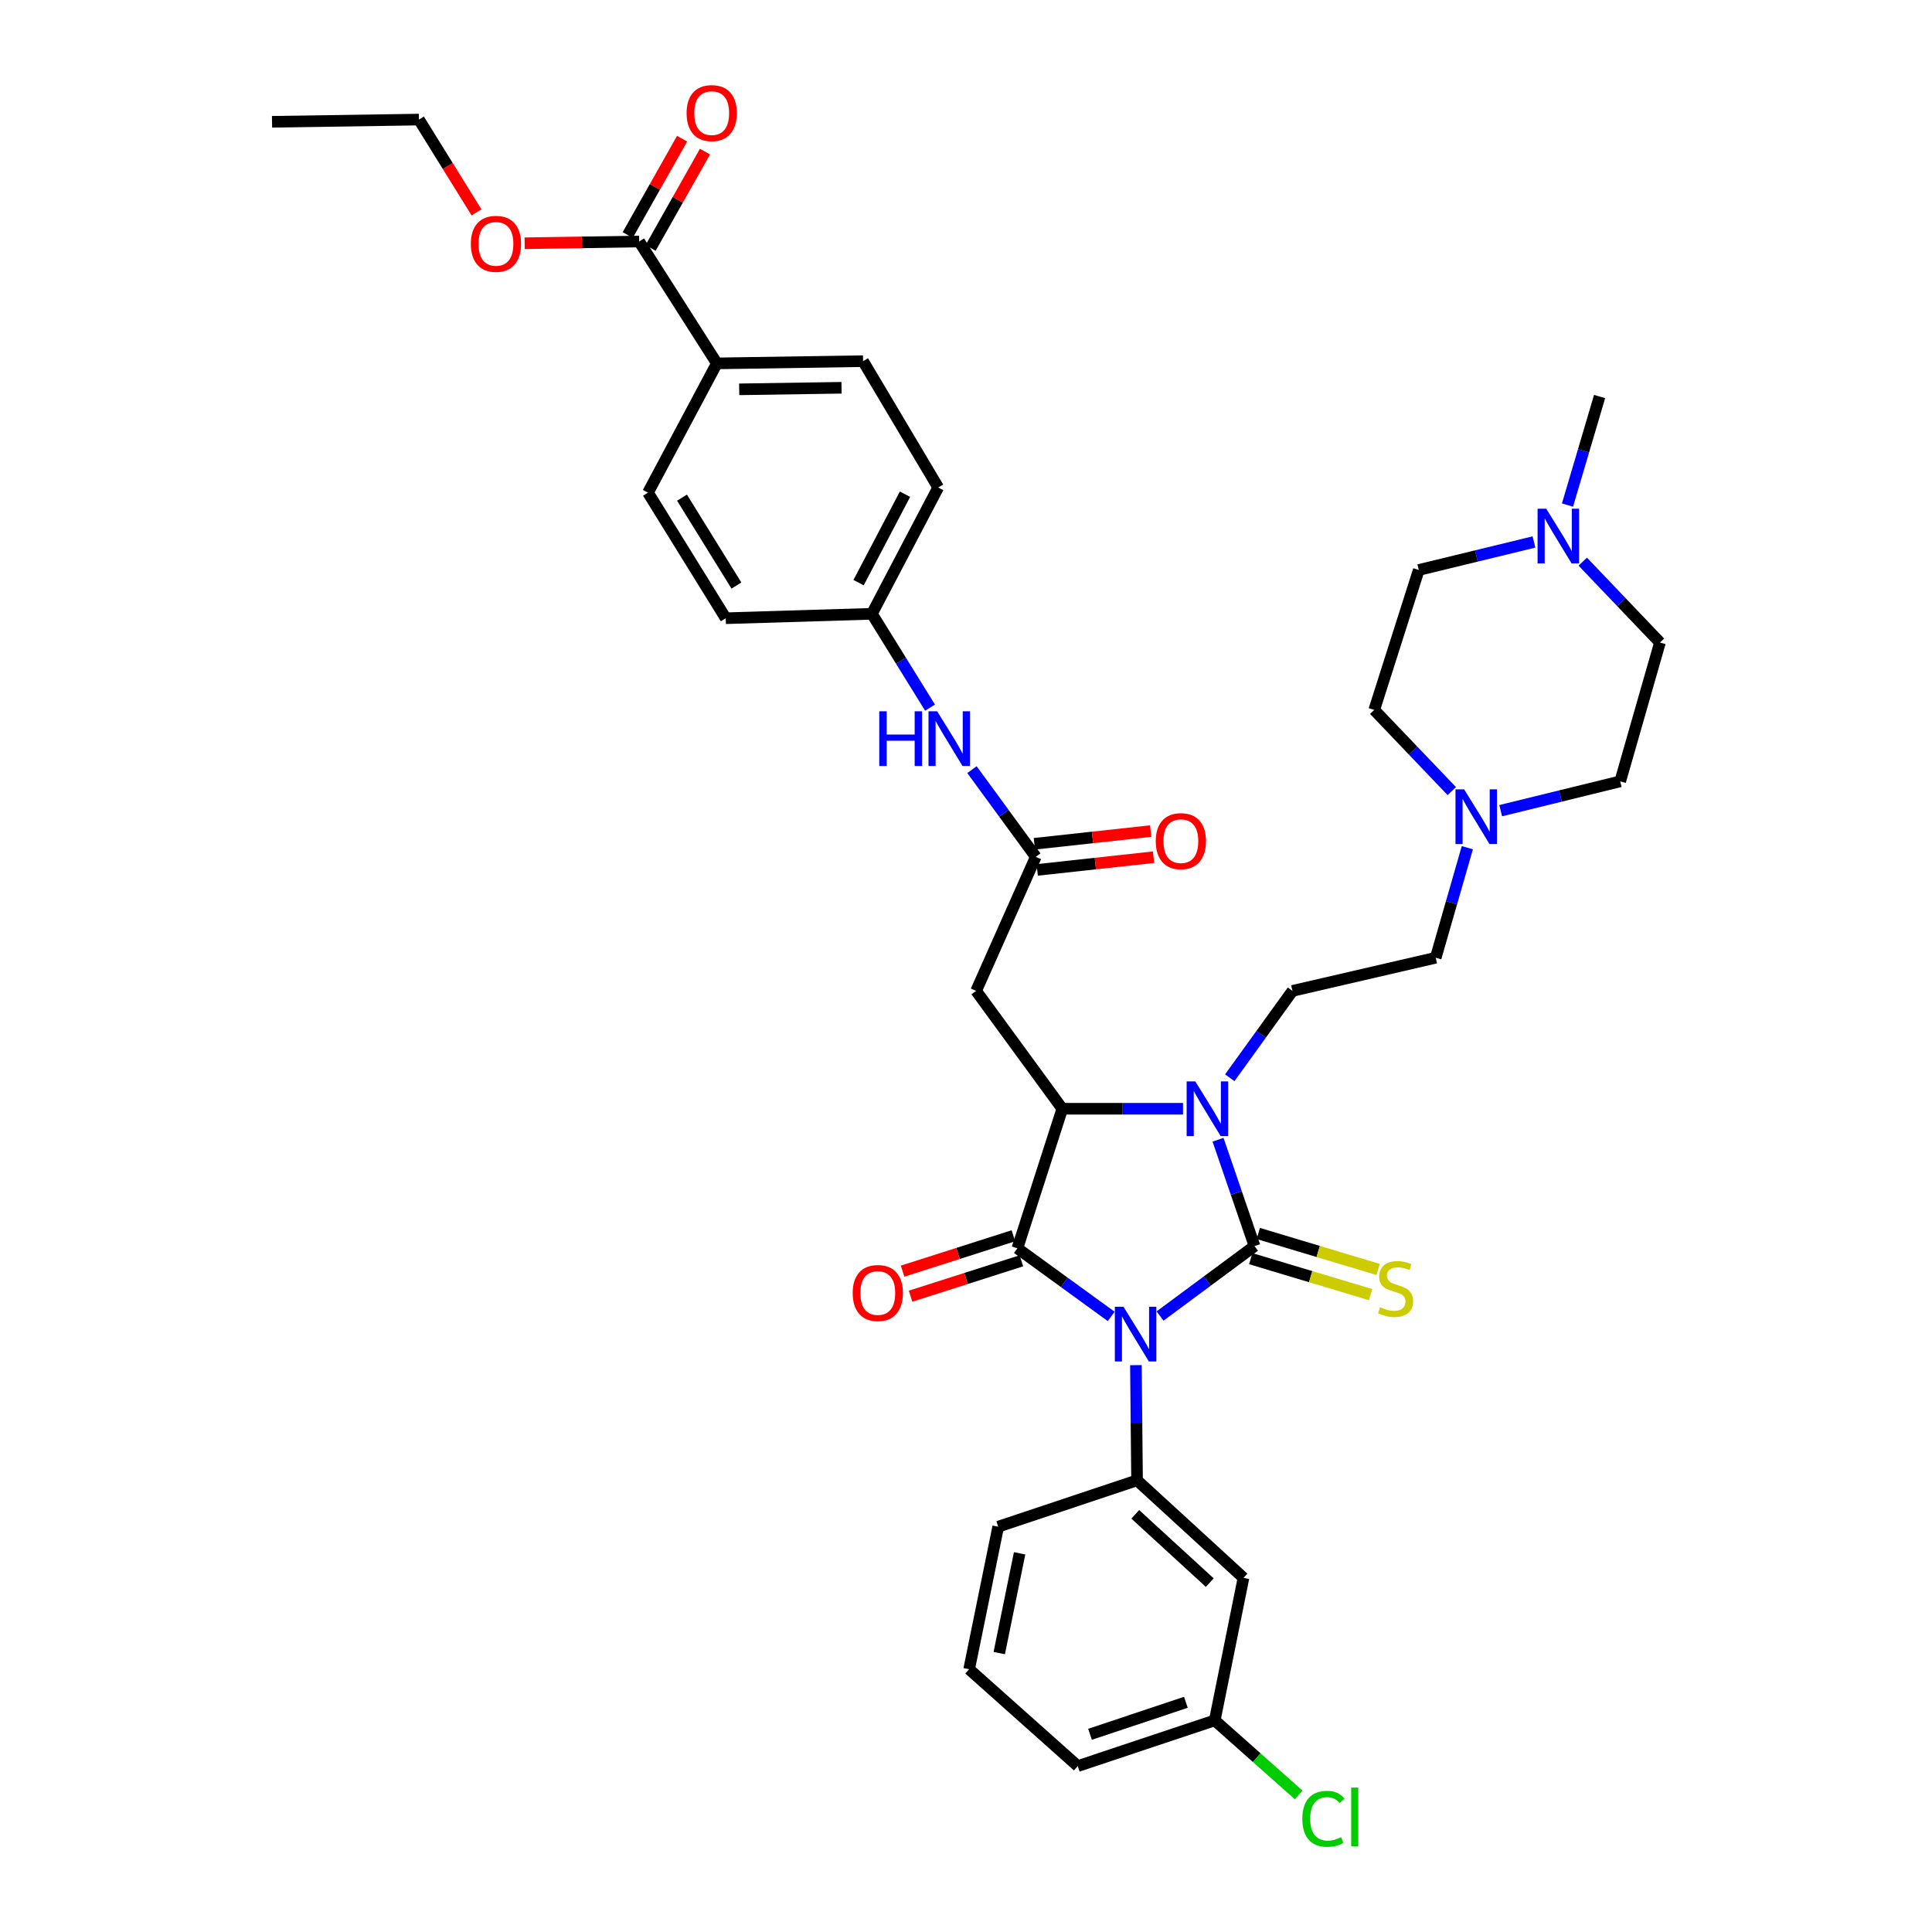<?xml version='1.0' encoding='iso-8859-1'?>
<svg version='1.1' baseProfile='full'
              xmlns='http://www.w3.org/2000/svg'
                      xmlns:rdkit='http://www.rdkit.org/xml'
                      xmlns:xlink='http://www.w3.org/1999/xlink'
                  xml:space='preserve'
width='1000px' height='1000px' viewBox='0 0 1000 1000'>
<!-- END OF HEADER -->
<rect style='opacity:1.0;fill:#FFFFFF;stroke:none' width='1000' height='1000' x='0' y='0'> </rect>
<path class='bond-0' d='M 600.437,681.174 L 624.888,663.07' style='fill:none;fill-rule:evenodd;stroke:#0000FF;stroke-width:6px;stroke-linecap:butt;stroke-linejoin:miter;stroke-opacity:1' />
<path class='bond-0' d='M 624.888,663.07 L 649.338,644.967' style='fill:none;fill-rule:evenodd;stroke:#000000;stroke-width:6px;stroke-linecap:butt;stroke-linejoin:miter;stroke-opacity:1' />
<path class='bond-1' d='M 575.152,681.373 L 550.875,663.744' style='fill:none;fill-rule:evenodd;stroke:#0000FF;stroke-width:6px;stroke-linecap:butt;stroke-linejoin:miter;stroke-opacity:1' />
<path class='bond-1' d='M 550.875,663.744 L 526.598,646.116' style='fill:none;fill-rule:evenodd;stroke:#000000;stroke-width:6px;stroke-linecap:butt;stroke-linejoin:miter;stroke-opacity:1' />
<path class='bond-4' d='M 587.943,706.595 L 588.241,736.403' style='fill:none;fill-rule:evenodd;stroke:#0000FF;stroke-width:6px;stroke-linecap:butt;stroke-linejoin:miter;stroke-opacity:1' />
<path class='bond-4' d='M 588.241,736.403 L 588.539,766.21' style='fill:none;fill-rule:evenodd;stroke:#000000;stroke-width:6px;stroke-linecap:butt;stroke-linejoin:miter;stroke-opacity:1' />
<path class='bond-2' d='M 649.338,644.967 L 639.894,617.447' style='fill:none;fill-rule:evenodd;stroke:#000000;stroke-width:6px;stroke-linecap:butt;stroke-linejoin:miter;stroke-opacity:1' />
<path class='bond-2' d='M 639.894,617.447 L 630.451,589.927' style='fill:none;fill-rule:evenodd;stroke:#0000FF;stroke-width:6px;stroke-linecap:butt;stroke-linejoin:miter;stroke-opacity:1' />
<path class='bond-7' d='M 647.383,651.482 L 678.397,660.79' style='fill:none;fill-rule:evenodd;stroke:#000000;stroke-width:6px;stroke-linecap:butt;stroke-linejoin:miter;stroke-opacity:1' />
<path class='bond-7' d='M 678.397,660.79 L 709.411,670.097' style='fill:none;fill-rule:evenodd;stroke:#CCCC00;stroke-width:6px;stroke-linecap:butt;stroke-linejoin:miter;stroke-opacity:1' />
<path class='bond-7' d='M 651.293,638.451 L 682.307,647.759' style='fill:none;fill-rule:evenodd;stroke:#000000;stroke-width:6px;stroke-linecap:butt;stroke-linejoin:miter;stroke-opacity:1' />
<path class='bond-7' d='M 682.307,647.759 L 713.321,657.066' style='fill:none;fill-rule:evenodd;stroke:#CCCC00;stroke-width:6px;stroke-linecap:butt;stroke-linejoin:miter;stroke-opacity:1' />
<path class='bond-3' d='M 526.598,646.116 L 549.847,573.888' style='fill:none;fill-rule:evenodd;stroke:#000000;stroke-width:6px;stroke-linecap:butt;stroke-linejoin:miter;stroke-opacity:1' />
<path class='bond-13' d='M 524.529,639.636 L 495.852,648.792' style='fill:none;fill-rule:evenodd;stroke:#000000;stroke-width:6px;stroke-linecap:butt;stroke-linejoin:miter;stroke-opacity:1' />
<path class='bond-13' d='M 495.852,648.792 L 467.175,657.948' style='fill:none;fill-rule:evenodd;stroke:#FF0000;stroke-width:6px;stroke-linecap:butt;stroke-linejoin:miter;stroke-opacity:1' />
<path class='bond-13' d='M 528.667,652.596 L 499.99,661.752' style='fill:none;fill-rule:evenodd;stroke:#000000;stroke-width:6px;stroke-linecap:butt;stroke-linejoin:miter;stroke-opacity:1' />
<path class='bond-13' d='M 499.99,661.752 L 471.313,670.908' style='fill:none;fill-rule:evenodd;stroke:#FF0000;stroke-width:6px;stroke-linecap:butt;stroke-linejoin:miter;stroke-opacity:1' />
<path class='bond-8' d='M 636.526,557.847 L 652.754,535.366' style='fill:none;fill-rule:evenodd;stroke:#0000FF;stroke-width:6px;stroke-linecap:butt;stroke-linejoin:miter;stroke-opacity:1' />
<path class='bond-8' d='M 652.754,535.366 L 668.982,512.885' style='fill:none;fill-rule:evenodd;stroke:#000000;stroke-width:6px;stroke-linecap:butt;stroke-linejoin:miter;stroke-opacity:1' />
<path class='bond-37' d='M 612.33,573.888 L 581.088,573.888' style='fill:none;fill-rule:evenodd;stroke:#0000FF;stroke-width:6px;stroke-linecap:butt;stroke-linejoin:miter;stroke-opacity:1' />
<path class='bond-37' d='M 581.088,573.888 L 549.847,573.888' style='fill:none;fill-rule:evenodd;stroke:#000000;stroke-width:6px;stroke-linecap:butt;stroke-linejoin:miter;stroke-opacity:1' />
<path class='bond-5' d='M 549.847,573.888 L 505.238,512.885' style='fill:none;fill-rule:evenodd;stroke:#000000;stroke-width:6px;stroke-linecap:butt;stroke-linejoin:miter;stroke-opacity:1' />
<path class='bond-10' d='M 588.539,766.21 L 643.624,816.708' style='fill:none;fill-rule:evenodd;stroke:#000000;stroke-width:6px;stroke-linecap:butt;stroke-linejoin:miter;stroke-opacity:1' />
<path class='bond-10' d='M 587.608,783.814 L 626.168,819.162' style='fill:none;fill-rule:evenodd;stroke:#000000;stroke-width:6px;stroke-linecap:butt;stroke-linejoin:miter;stroke-opacity:1' />
<path class='bond-30' d='M 588.539,766.21 L 516.674,790.216' style='fill:none;fill-rule:evenodd;stroke:#000000;stroke-width:6px;stroke-linecap:butt;stroke-linejoin:miter;stroke-opacity:1' />
<path class='bond-6' d='M 505.238,512.885 L 536.121,443.507' style='fill:none;fill-rule:evenodd;stroke:#000000;stroke-width:6px;stroke-linecap:butt;stroke-linejoin:miter;stroke-opacity:1' />
<path class='bond-14' d='M 536.121,443.507 L 519.603,420.942' style='fill:none;fill-rule:evenodd;stroke:#000000;stroke-width:6px;stroke-linecap:butt;stroke-linejoin:miter;stroke-opacity:1' />
<path class='bond-14' d='M 519.603,420.942 L 503.084,398.377' style='fill:none;fill-rule:evenodd;stroke:#0000FF;stroke-width:6px;stroke-linecap:butt;stroke-linejoin:miter;stroke-opacity:1' />
<path class='bond-16' d='M 536.86,450.269 L 566.966,446.978' style='fill:none;fill-rule:evenodd;stroke:#000000;stroke-width:6px;stroke-linecap:butt;stroke-linejoin:miter;stroke-opacity:1' />
<path class='bond-16' d='M 566.966,446.978 L 597.072,443.688' style='fill:none;fill-rule:evenodd;stroke:#FF0000;stroke-width:6px;stroke-linecap:butt;stroke-linejoin:miter;stroke-opacity:1' />
<path class='bond-16' d='M 535.382,436.744 L 565.488,433.454' style='fill:none;fill-rule:evenodd;stroke:#000000;stroke-width:6px;stroke-linecap:butt;stroke-linejoin:miter;stroke-opacity:1' />
<path class='bond-16' d='M 565.488,433.454 L 595.593,430.163' style='fill:none;fill-rule:evenodd;stroke:#FF0000;stroke-width:6px;stroke-linecap:butt;stroke-linejoin:miter;stroke-opacity:1' />
<path class='bond-18' d='M 668.982,512.885 L 743.122,495.727' style='fill:none;fill-rule:evenodd;stroke:#000000;stroke-width:6px;stroke-linecap:butt;stroke-linejoin:miter;stroke-opacity:1' />
<path class='bond-9' d='M 330.829,124.998 L 371.055,188.087' style='fill:none;fill-rule:evenodd;stroke:#000000;stroke-width:6px;stroke-linecap:butt;stroke-linejoin:miter;stroke-opacity:1' />
<path class='bond-17' d='M 336.753,128.341 L 350.824,103.408' style='fill:none;fill-rule:evenodd;stroke:#000000;stroke-width:6px;stroke-linecap:butt;stroke-linejoin:miter;stroke-opacity:1' />
<path class='bond-17' d='M 350.824,103.408 L 364.895,78.475' style='fill:none;fill-rule:evenodd;stroke:#FF0000;stroke-width:6px;stroke-linecap:butt;stroke-linejoin:miter;stroke-opacity:1' />
<path class='bond-17' d='M 324.905,121.654 L 338.976,96.721' style='fill:none;fill-rule:evenodd;stroke:#000000;stroke-width:6px;stroke-linecap:butt;stroke-linejoin:miter;stroke-opacity:1' />
<path class='bond-17' d='M 338.976,96.721 L 353.047,71.788' style='fill:none;fill-rule:evenodd;stroke:#FF0000;stroke-width:6px;stroke-linecap:butt;stroke-linejoin:miter;stroke-opacity:1' />
<path class='bond-27' d='M 330.829,124.998 L 301.193,125.454' style='fill:none;fill-rule:evenodd;stroke:#000000;stroke-width:6px;stroke-linecap:butt;stroke-linejoin:miter;stroke-opacity:1' />
<path class='bond-27' d='M 301.193,125.454 L 271.558,125.91' style='fill:none;fill-rule:evenodd;stroke:#FF0000;stroke-width:6px;stroke-linecap:butt;stroke-linejoin:miter;stroke-opacity:1' />
<path class='bond-22' d='M 643.624,816.708 L 628.757,890.47' style='fill:none;fill-rule:evenodd;stroke:#000000;stroke-width:6px;stroke-linecap:butt;stroke-linejoin:miter;stroke-opacity:1' />
<path class='bond-11' d='M 759.483,438.773 L 751.303,467.25' style='fill:none;fill-rule:evenodd;stroke:#0000FF;stroke-width:6px;stroke-linecap:butt;stroke-linejoin:miter;stroke-opacity:1' />
<path class='bond-11' d='M 751.303,467.25 L 743.122,495.727' style='fill:none;fill-rule:evenodd;stroke:#000000;stroke-width:6px;stroke-linecap:butt;stroke-linejoin:miter;stroke-opacity:1' />
<path class='bond-23' d='M 751.446,409.472 L 731.374,388.463' style='fill:none;fill-rule:evenodd;stroke:#0000FF;stroke-width:6px;stroke-linecap:butt;stroke-linejoin:miter;stroke-opacity:1' />
<path class='bond-23' d='M 731.374,388.463 L 711.301,367.454' style='fill:none;fill-rule:evenodd;stroke:#000000;stroke-width:6px;stroke-linecap:butt;stroke-linejoin:miter;stroke-opacity:1' />
<path class='bond-24' d='M 776.755,419.608 L 807.688,412.019' style='fill:none;fill-rule:evenodd;stroke:#0000FF;stroke-width:6px;stroke-linecap:butt;stroke-linejoin:miter;stroke-opacity:1' />
<path class='bond-24' d='M 807.688,412.019 L 838.622,404.43' style='fill:none;fill-rule:evenodd;stroke:#000000;stroke-width:6px;stroke-linecap:butt;stroke-linejoin:miter;stroke-opacity:1' />
<path class='bond-12' d='M 819.234,290.711 L 839.215,311.642' style='fill:none;fill-rule:evenodd;stroke:#0000FF;stroke-width:6px;stroke-linecap:butt;stroke-linejoin:miter;stroke-opacity:1' />
<path class='bond-12' d='M 839.215,311.642 L 859.196,332.573' style='fill:none;fill-rule:evenodd;stroke:#000000;stroke-width:6px;stroke-linecap:butt;stroke-linejoin:miter;stroke-opacity:1' />
<path class='bond-32' d='M 811.334,261.422 L 819.642,233.333' style='fill:none;fill-rule:evenodd;stroke:#0000FF;stroke-width:6px;stroke-linecap:butt;stroke-linejoin:miter;stroke-opacity:1' />
<path class='bond-32' d='M 819.642,233.333 L 827.949,205.245' style='fill:none;fill-rule:evenodd;stroke:#000000;stroke-width:6px;stroke-linecap:butt;stroke-linejoin:miter;stroke-opacity:1' />
<path class='bond-39' d='M 793.991,280.527 L 764.173,287.775' style='fill:none;fill-rule:evenodd;stroke:#0000FF;stroke-width:6px;stroke-linecap:butt;stroke-linejoin:miter;stroke-opacity:1' />
<path class='bond-39' d='M 764.173,287.775 L 734.354,295.023' style='fill:none;fill-rule:evenodd;stroke:#000000;stroke-width:6px;stroke-linecap:butt;stroke-linejoin:miter;stroke-opacity:1' />
<path class='bond-21' d='M 481.381,366.261 L 466.341,341.983' style='fill:none;fill-rule:evenodd;stroke:#0000FF;stroke-width:6px;stroke-linecap:butt;stroke-linejoin:miter;stroke-opacity:1' />
<path class='bond-21' d='M 466.341,341.983 L 451.302,317.705' style='fill:none;fill-rule:evenodd;stroke:#000000;stroke-width:6px;stroke-linecap:butt;stroke-linejoin:miter;stroke-opacity:1' />
<path class='bond-15' d='M 371.055,188.087 L 446.721,186.938' style='fill:none;fill-rule:evenodd;stroke:#000000;stroke-width:6px;stroke-linecap:butt;stroke-linejoin:miter;stroke-opacity:1' />
<path class='bond-15' d='M 382.611,201.518 L 435.578,200.714' style='fill:none;fill-rule:evenodd;stroke:#000000;stroke-width:6px;stroke-linecap:butt;stroke-linejoin:miter;stroke-opacity:1' />
<path class='bond-40' d='M 371.055,188.087 L 335.402,254.994' style='fill:none;fill-rule:evenodd;stroke:#000000;stroke-width:6px;stroke-linecap:butt;stroke-linejoin:miter;stroke-opacity:1' />
<path class='bond-19' d='M 335.402,254.994 L 375.642,319.996' style='fill:none;fill-rule:evenodd;stroke:#000000;stroke-width:6px;stroke-linecap:butt;stroke-linejoin:miter;stroke-opacity:1' />
<path class='bond-19' d='M 353.006,257.583 L 381.174,303.084' style='fill:none;fill-rule:evenodd;stroke:#000000;stroke-width:6px;stroke-linecap:butt;stroke-linejoin:miter;stroke-opacity:1' />
<path class='bond-20' d='M 446.721,186.938 L 485.616,252.318' style='fill:none;fill-rule:evenodd;stroke:#000000;stroke-width:6px;stroke-linecap:butt;stroke-linejoin:miter;stroke-opacity:1' />
<path class='bond-28' d='M 451.302,317.705 L 375.642,319.996' style='fill:none;fill-rule:evenodd;stroke:#000000;stroke-width:6px;stroke-linecap:butt;stroke-linejoin:miter;stroke-opacity:1' />
<path class='bond-29' d='M 451.302,317.705 L 485.616,252.318' style='fill:none;fill-rule:evenodd;stroke:#000000;stroke-width:6px;stroke-linecap:butt;stroke-linejoin:miter;stroke-opacity:1' />
<path class='bond-29' d='M 444.402,301.575 L 468.422,255.804' style='fill:none;fill-rule:evenodd;stroke:#000000;stroke-width:6px;stroke-linecap:butt;stroke-linejoin:miter;stroke-opacity:1' />
<path class='bond-31' d='M 628.757,890.47 L 650.481,909.765' style='fill:none;fill-rule:evenodd;stroke:#000000;stroke-width:6px;stroke-linecap:butt;stroke-linejoin:miter;stroke-opacity:1' />
<path class='bond-31' d='M 650.481,909.765 L 672.205,929.061' style='fill:none;fill-rule:evenodd;stroke:#00CC00;stroke-width:6px;stroke-linecap:butt;stroke-linejoin:miter;stroke-opacity:1' />
<path class='bond-38' d='M 628.757,890.47 L 557.852,914.12' style='fill:none;fill-rule:evenodd;stroke:#000000;stroke-width:6px;stroke-linecap:butt;stroke-linejoin:miter;stroke-opacity:1' />
<path class='bond-38' d='M 613.816,881.111 L 564.183,897.666' style='fill:none;fill-rule:evenodd;stroke:#000000;stroke-width:6px;stroke-linecap:butt;stroke-linejoin:miter;stroke-opacity:1' />
<path class='bond-25' d='M 711.301,367.454 L 734.354,295.023' style='fill:none;fill-rule:evenodd;stroke:#000000;stroke-width:6px;stroke-linecap:butt;stroke-linejoin:miter;stroke-opacity:1' />
<path class='bond-26' d='M 838.622,404.43 L 859.196,332.573' style='fill:none;fill-rule:evenodd;stroke:#000000;stroke-width:6px;stroke-linecap:butt;stroke-linejoin:miter;stroke-opacity:1' />
<path class='bond-35' d='M 246.648,109.929 L 231.749,85.911' style='fill:none;fill-rule:evenodd;stroke:#FF0000;stroke-width:6px;stroke-linecap:butt;stroke-linejoin:miter;stroke-opacity:1' />
<path class='bond-35' d='M 231.749,85.911 L 216.849,61.893' style='fill:none;fill-rule:evenodd;stroke:#000000;stroke-width:6px;stroke-linecap:butt;stroke-linejoin:miter;stroke-opacity:1' />
<path class='bond-33' d='M 516.674,790.216 L 501.625,863.985' style='fill:none;fill-rule:evenodd;stroke:#000000;stroke-width:6px;stroke-linecap:butt;stroke-linejoin:miter;stroke-opacity:1' />
<path class='bond-33' d='M 527.747,804.001 L 517.213,855.639' style='fill:none;fill-rule:evenodd;stroke:#000000;stroke-width:6px;stroke-linecap:butt;stroke-linejoin:miter;stroke-opacity:1' />
<path class='bond-34' d='M 501.625,863.985 L 557.852,914.12' style='fill:none;fill-rule:evenodd;stroke:#000000;stroke-width:6px;stroke-linecap:butt;stroke-linejoin:miter;stroke-opacity:1' />
<path class='bond-36' d='M 216.849,61.893 L 140.804,63.042' style='fill:none;fill-rule:evenodd;stroke:#000000;stroke-width:6px;stroke-linecap:butt;stroke-linejoin:miter;stroke-opacity:1' />
<path  class='atom-0' d='M 581.523 676.384
L 590.803 691.384
Q 591.723 692.864, 593.203 695.544
Q 594.683 698.224, 594.763 698.384
L 594.763 676.384
L 598.523 676.384
L 598.523 704.704
L 594.643 704.704
L 584.683 688.304
Q 583.523 686.384, 582.283 684.184
Q 581.083 681.984, 580.723 681.304
L 580.723 704.704
L 577.043 704.704
L 577.043 676.384
L 581.523 676.384
' fill='#0000FF'/>
<path  class='atom-3' d='M 618.687 559.728
L 627.967 574.728
Q 628.887 576.208, 630.367 578.888
Q 631.847 581.568, 631.927 581.728
L 631.927 559.728
L 635.687 559.728
L 635.687 588.048
L 631.807 588.048
L 621.847 571.648
Q 620.687 569.728, 619.447 567.528
Q 618.247 565.328, 617.887 564.648
L 617.887 588.048
L 614.207 588.048
L 614.207 559.728
L 618.687 559.728
' fill='#0000FF'/>
<path  class='atom-8' d='M 714.352 676.599
Q 714.672 676.719, 715.992 677.279
Q 717.312 677.839, 718.752 678.199
Q 720.232 678.519, 721.672 678.519
Q 724.352 678.519, 725.912 677.239
Q 727.472 675.919, 727.472 673.639
Q 727.472 672.079, 726.672 671.119
Q 725.912 670.159, 724.712 669.639
Q 723.512 669.119, 721.512 668.519
Q 718.992 667.759, 717.472 667.039
Q 715.992 666.319, 714.912 664.799
Q 713.872 663.279, 713.872 660.719
Q 713.872 657.159, 716.272 654.959
Q 718.712 652.759, 723.512 652.759
Q 726.792 652.759, 730.512 654.319
L 729.592 657.399
Q 726.192 655.999, 723.632 655.999
Q 720.872 655.999, 719.352 657.159
Q 717.832 658.279, 717.872 660.239
Q 717.872 661.759, 718.632 662.679
Q 719.432 663.599, 720.552 664.119
Q 721.712 664.639, 723.632 665.239
Q 726.192 666.039, 727.712 666.839
Q 729.232 667.639, 730.312 669.279
Q 731.432 670.879, 731.432 673.639
Q 731.432 677.559, 728.792 679.679
Q 726.192 681.759, 721.832 681.759
Q 719.312 681.759, 717.392 681.199
Q 715.512 680.679, 713.272 679.759
L 714.352 676.599
' fill='#CCCC00'/>
<path  class='atom-12' d='M 757.836 408.554
L 767.116 423.554
Q 768.036 425.034, 769.516 427.714
Q 770.996 430.394, 771.076 430.554
L 771.076 408.554
L 774.836 408.554
L 774.836 436.874
L 770.956 436.874
L 760.996 420.474
Q 759.836 418.554, 758.596 416.354
Q 757.396 414.154, 757.036 413.474
L 757.036 436.874
L 753.356 436.874
L 753.356 408.554
L 757.836 408.554
' fill='#0000FF'/>
<path  class='atom-13' d='M 800.329 263.305
L 809.609 278.305
Q 810.529 279.785, 812.009 282.465
Q 813.489 285.145, 813.569 285.305
L 813.569 263.305
L 817.329 263.305
L 817.329 291.625
L 813.449 291.625
L 803.489 275.225
Q 802.329 273.305, 801.089 271.105
Q 799.889 268.905, 799.529 268.225
L 799.529 291.625
L 795.849 291.625
L 795.849 263.305
L 800.329 263.305
' fill='#0000FF'/>
<path  class='atom-14' d='M 441.348 669.264
Q 441.348 662.464, 444.708 658.664
Q 448.068 654.864, 454.348 654.864
Q 460.628 654.864, 463.988 658.664
Q 467.348 662.464, 467.348 669.264
Q 467.348 676.144, 463.948 680.064
Q 460.548 683.944, 454.348 683.944
Q 448.108 683.944, 444.708 680.064
Q 441.348 676.184, 441.348 669.264
M 454.348 680.744
Q 458.668 680.744, 460.988 677.864
Q 463.348 674.944, 463.348 669.264
Q 463.348 663.704, 460.988 660.904
Q 458.668 658.064, 454.348 658.064
Q 450.028 658.064, 447.668 660.864
Q 445.348 663.664, 445.348 669.264
Q 445.348 674.984, 447.668 677.864
Q 450.028 680.744, 454.348 680.744
' fill='#FF0000'/>
<path  class='atom-15' d='M 455.111 368.162
L 458.951 368.162
L 458.951 380.202
L 473.431 380.202
L 473.431 368.162
L 477.271 368.162
L 477.271 396.482
L 473.431 396.482
L 473.431 383.402
L 458.951 383.402
L 458.951 396.482
L 455.111 396.482
L 455.111 368.162
' fill='#0000FF'/>
<path  class='atom-15' d='M 485.071 368.162
L 494.351 383.162
Q 495.271 384.642, 496.751 387.322
Q 498.231 390.002, 498.311 390.162
L 498.311 368.162
L 502.071 368.162
L 502.071 396.482
L 498.191 396.482
L 488.231 380.082
Q 487.071 378.162, 485.831 375.962
Q 484.631 373.762, 484.271 373.082
L 484.271 396.482
L 480.591 396.482
L 480.591 368.162
L 485.071 368.162
' fill='#0000FF'/>
<path  class='atom-17' d='M 598.221 435.378
Q 598.221 428.578, 601.581 424.778
Q 604.941 420.978, 611.221 420.978
Q 617.501 420.978, 620.861 424.778
Q 624.221 428.578, 624.221 435.378
Q 624.221 442.258, 620.821 446.178
Q 617.421 450.058, 611.221 450.058
Q 604.981 450.058, 601.581 446.178
Q 598.221 442.298, 598.221 435.378
M 611.221 446.858
Q 615.541 446.858, 617.861 443.978
Q 620.221 441.058, 620.221 435.378
Q 620.221 429.818, 617.861 427.018
Q 615.541 424.178, 611.221 424.178
Q 606.901 424.178, 604.541 426.978
Q 602.221 429.778, 602.221 435.378
Q 602.221 441.098, 604.541 443.978
Q 606.901 446.858, 611.221 446.858
' fill='#FF0000'/>
<path  class='atom-18' d='M 355.379 58.541
Q 355.379 51.742, 358.739 47.941
Q 362.099 44.142, 368.379 44.142
Q 374.659 44.142, 378.019 47.941
Q 381.379 51.742, 381.379 58.541
Q 381.379 65.421, 377.979 69.341
Q 374.579 73.222, 368.379 73.222
Q 362.139 73.222, 358.739 69.341
Q 355.379 65.462, 355.379 58.541
M 368.379 70.022
Q 372.699 70.022, 375.019 67.141
Q 377.379 64.222, 377.379 58.541
Q 377.379 52.981, 375.019 50.181
Q 372.699 47.342, 368.379 47.342
Q 364.059 47.342, 361.699 50.142
Q 359.379 52.941, 359.379 58.541
Q 359.379 64.261, 361.699 67.141
Q 364.059 70.022, 368.379 70.022
' fill='#FF0000'/>
<path  class='atom-28' d='M 243.704 126.219
Q 243.704 119.419, 247.064 115.619
Q 250.424 111.819, 256.704 111.819
Q 262.984 111.819, 266.344 115.619
Q 269.704 119.419, 269.704 126.219
Q 269.704 133.099, 266.304 137.019
Q 262.904 140.899, 256.704 140.899
Q 250.464 140.899, 247.064 137.019
Q 243.704 133.139, 243.704 126.219
M 256.704 137.699
Q 261.024 137.699, 263.344 134.819
Q 265.704 131.899, 265.704 126.219
Q 265.704 120.659, 263.344 117.859
Q 261.024 115.019, 256.704 115.019
Q 252.384 115.019, 250.024 117.819
Q 247.704 120.619, 247.704 126.219
Q 247.704 131.939, 250.024 134.819
Q 252.384 137.699, 256.704 137.699
' fill='#FF0000'/>
<path  class='atom-32' d='M 674.086 941.41
Q 674.086 934.37, 677.366 930.69
Q 680.686 926.97, 686.966 926.97
Q 692.806 926.97, 695.926 931.09
L 693.286 933.25
Q 691.006 930.25, 686.966 930.25
Q 682.686 930.25, 680.406 933.13
Q 678.166 935.97, 678.166 941.41
Q 678.166 947.01, 680.486 949.89
Q 682.846 952.77, 687.406 952.77
Q 690.526 952.77, 694.166 950.89
L 695.286 953.89
Q 693.806 954.85, 691.566 955.41
Q 689.326 955.97, 686.846 955.97
Q 680.686 955.97, 677.366 952.21
Q 674.086 948.45, 674.086 941.41
' fill='#00CC00'/>
<path  class='atom-32' d='M 699.366 925.25
L 703.046 925.25
L 703.046 955.61
L 699.366 955.61
L 699.366 925.25
' fill='#00CC00'/>
</svg>
